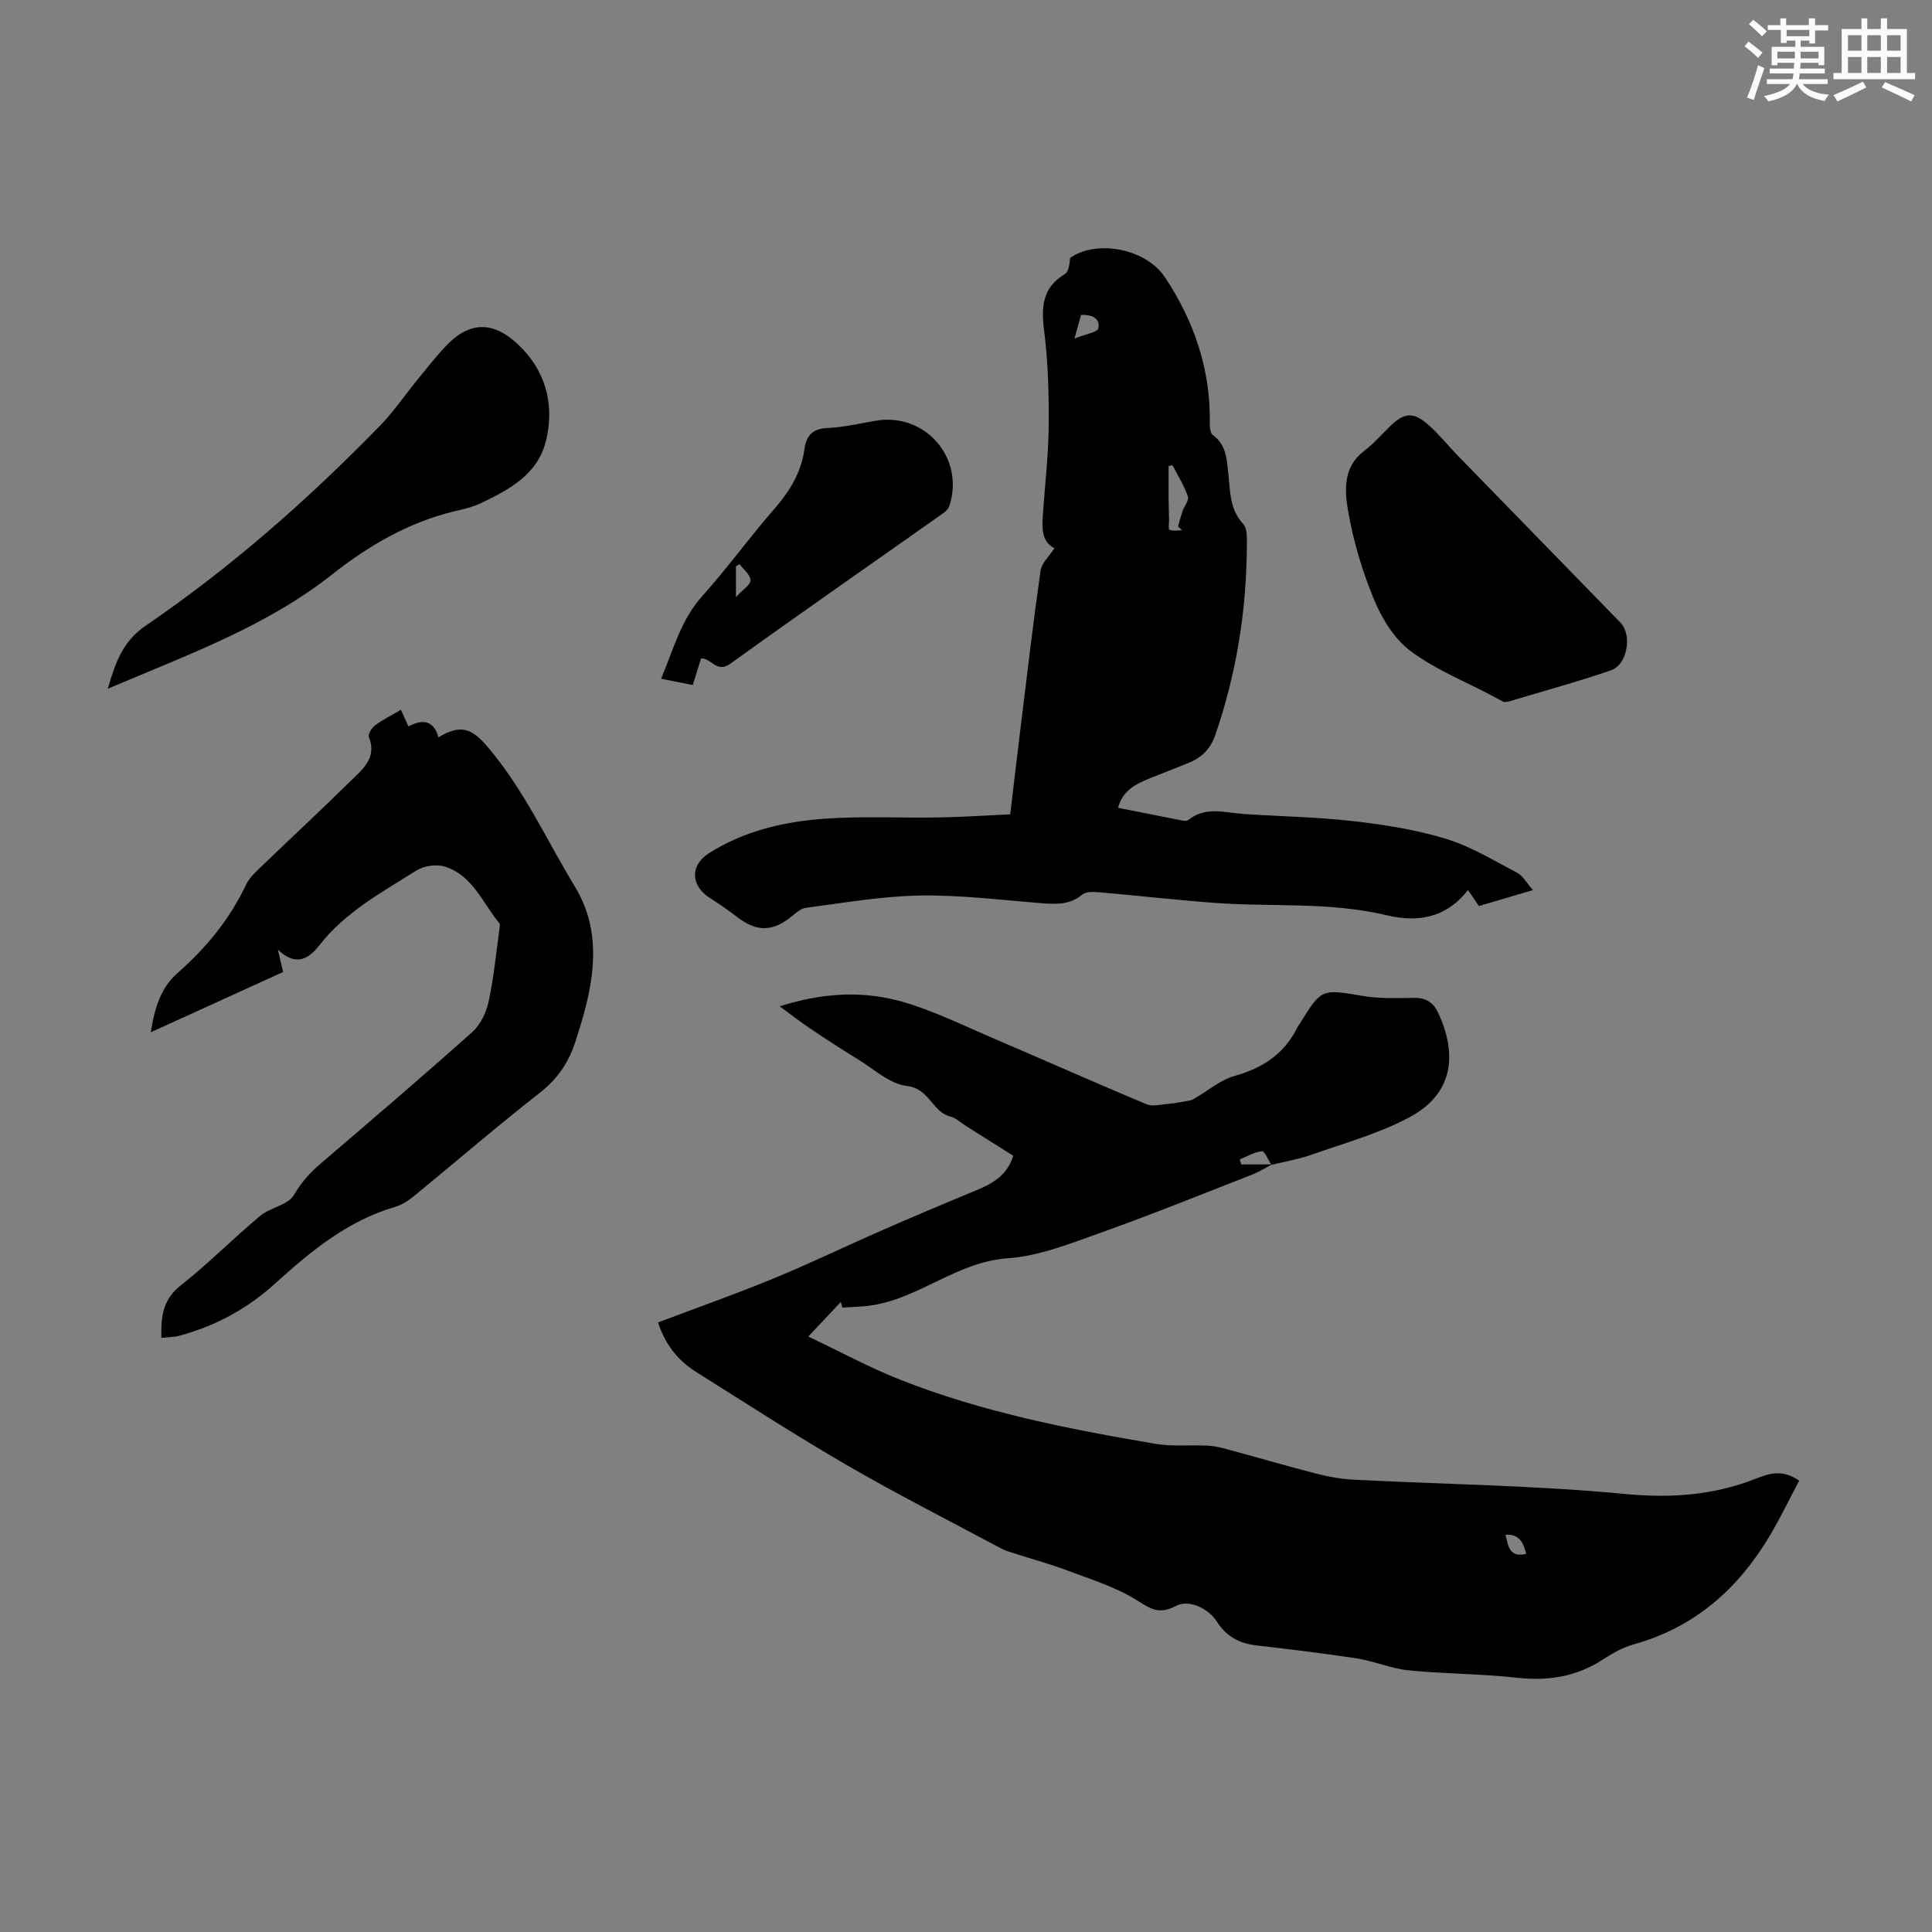 <svg enable-background="new 0 0 400 400" viewBox="0 0 400 400" xmlns="http://www.w3.org/2000/svg"><rect x="0" y="0" width="400" height="400" fill="#808080" stroke="none"/><g fill="#010000"><path d="m263.34 241.08c-1.35.71-2.66 1.54-4.07 2.1-10.41 4.06-20.77 8.26-31.29 12.01-6.3 2.24-12.78 4.86-19.32 5.32-10.41.73-18.13 8.13-27.98 9.72-2.06.33-4.18.34-6.28.5-.11-.39-.21-.78-.32-1.17-2.05 2.18-4.1 4.35-6.73 7.15 6.54 3.11 12.57 6.39 18.91 8.9 17.03 6.75 34.93 10.25 52.9 13.31 3.47.59 7.09.22 10.64.38 1.21.05 2.43.25 3.6.57 6.47 1.75 12.91 3.63 19.4 5.3 2.46.63 5.03 1.06 7.57 1.19 18.65.95 37.37 1.17 55.94 2.94 9.56.91 18.38.32 27.2-3.15 2.6-1.02 5.48-2.08 8.99.41-2.08 3.91-3.97 7.88-6.23 11.64-6.55 10.89-15.52 18.77-28.03 22.25-2.22.62-4.36 1.82-6.31 3.09-5.49 3.6-11.36 4.54-17.86 3.82-7.44-.83-14.97-.79-22.42-1.53-3.6-.36-7.07-1.9-10.67-2.46-6.95-1.08-13.95-1.9-20.94-2.72-3.43-.4-6.14-1.85-8.01-4.78-2.02-3.18-6.11-4.66-8.42-3.44-3.81 2.02-5.48.57-8.45-1.25-4.28-2.63-9.26-4.17-14.02-5.97-3.5-1.32-7.12-2.31-10.69-3.46-1.06-.34-2.16-.62-3.13-1.14-10.64-5.68-21.4-11.14-31.83-17.18-10.64-6.16-20.98-12.85-31.39-19.4-3.81-2.39-6.45-5.81-7.85-10.24 7.96-3.01 15.96-5.83 23.8-9.05 7.54-3.1 14.89-6.66 22.36-9.93 6.44-2.82 12.91-5.56 19.41-8.24 3.49-1.44 6.68-3.09 7.96-7.29-3.22-2.03-6.42-4.05-9.63-6.06-1.14-.71-2.19-1.75-3.43-2.06-3.73-.96-4.28-5.78-8.92-6.31-3.57-.41-6.86-3.51-10.2-5.55-3.34-2.03-6.62-4.18-9.87-6.36-1.99-1.34-3.89-2.82-6.3-4.59 8.95-2.86 17.41-3.29 25.67-.87 6.37 1.87 12.43 4.87 18.57 7.5 10.58 4.52 21.09 9.2 31.7 13.64 1.28.53 3.01.04 4.52-.08 1.19-.09 2.36-.33 3.54-.53.57-.1 1.19-.17 1.67-.45 2.84-1.61 5.46-3.93 8.49-4.79 5.87-1.64 10.34-4.6 13.04-10.1.1-.2.25-.37.37-.56 4.63-7.51 4.61-7.35 13.15-5.91 3.48.59 7.11.44 10.66.4 2.47-.03 3.98.99 4.98 3.16 3.97 8.61 3.11 16.68-5.94 21.54-6.32 3.39-13.42 5.34-20.24 7.75-2.7.96-5.57 1.43-8.37 2.12-.66-.99-1.4-2.87-1.96-2.82-1.57.14-3.08 1.08-4.61 1.7.11.34.21.68.32 1.03zm52.65 80.62c-.59-2.24-1.35-4.11-4.29-3.96.57 2.42.83 4.82 4.29 3.96z"/><path d="m317.38 184.28c-4.34 1.28-7.87 2.32-11.19 3.31-.76-1.11-1.39-2.05-2.26-3.32-4.62 5.91-10.51 6.73-16.89 5.21-11.78-2.81-23.82-1.67-35.72-2.56-7.8-.58-15.58-1.48-23.37-2.15-1.28-.11-3-.27-3.83.42-2.63 2.19-5.49 2.04-8.56 1.8-8.36-.66-16.75-1.72-25.1-1.58-7.9.13-15.78 1.52-23.65 2.55-1.19.16-2.29 1.31-3.35 2.12-3.69 2.82-6.9 2.77-10.69-.11-1.86-1.41-3.77-2.78-5.74-4.02-4.05-2.53-4.23-6.77-.25-9.3 7.27-4.62 15.48-6.53 23.87-7.14 7.88-.57 15.83-.13 23.75-.27 4.8-.08 9.6-.41 14.76-.64.73-6.17 1.45-12.34 2.21-18.51 1.31-10.66 2.55-21.32 4.07-31.95.23-1.6 1.82-3 2.87-4.64-2.6-1.26-2.6-4.05-2.4-6.89.42-6.14 1.16-12.27 1.21-18.42.06-6.57-.12-13.2-.94-19.71-.62-4.92-.4-8.91 4.27-11.74.82-.5 1-2.03 1.1-3.33 5.32-3.82 15.63-2.06 19.66 4.02 6.01 9.05 9.47 19.12 9.26 30.21-.02.82.1 2.03.62 2.41 2.84 2.05 2.9 5.09 3.23 8.07.41 3.61.23 7.31 3.06 10.34.88.94.78 2.98.77 4.52-.06 13.41-2.16 26.48-6.53 39.18-.94 2.75-2.69 4.59-5.28 5.68-2.88 1.21-5.82 2.29-8.71 3.48-2.73 1.12-5.24 2.51-6.15 5.93 4.5.9 8.86 1.77 13.23 2.62.42.08 1.01.14 1.29-.08 3.62-2.94 7.67-1.51 11.62-1.25 7.59.49 15.21.62 22.76 1.49 6.42.74 12.9 1.77 19.06 3.66 5.14 1.58 9.89 4.5 14.71 7.03 1.15.61 1.88 2.03 3.23 3.56zm-74.61-87.95c-.27.05-.54.09-.82.14 0 2.36-.01 4.71 0 7.07.01 1.31.06 2.61.09 3.92.02.77-.2 2.1.09 2.22.76.31 1.73.11 2.62.11-.28-.26-.56-.53-.85-.79.31-1.07.58-2.15.94-3.2.36-1.03 1.38-2.23 1.1-3.01-.78-2.26-2.08-4.33-3.17-6.46zm-20.31-26.24c2.25-.91 4.79-1.29 4.95-2.14.41-2.12-1.42-2.84-3.59-2.75-.37 1.33-.72 2.57-1.36 4.89z"/><path d="m33.42 276.99c-.13-4.42.29-7.95 4.02-10.88 5.71-4.49 10.83-9.71 16.42-14.37 2.11-1.76 5.78-2.24 6.99-4.33 1.52-2.61 3.29-4.58 5.49-6.46 10.53-9.02 21.09-18.03 31.43-27.27 1.7-1.51 2.91-4.06 3.4-6.33 1.08-5 1.55-10.13 2.26-15.2.05-.33.13-.78-.04-.99-3.48-4.23-5.55-9.95-11.32-11.75-1.73-.54-4.3-.15-5.85.82-7.16 4.51-14.67 8.54-20.08 15.46-1.79 2.28-4.52 4.85-8.61.92.51 2.19.77 3.31 1.08 4.63-9.01 4.1-17.94 8.17-27.39 12.48.74-4.92 2.13-9.29 5.46-12.2 5.99-5.25 10.86-11.16 14.26-18.35.6-1.27 1.69-2.35 2.73-3.35 6.29-6.05 12.69-11.99 18.91-18.11 2.47-2.43 5.55-4.8 3.78-9.18-.22-.55.66-1.88 1.36-2.4 1.58-1.17 3.38-2.05 5.29-3.17.59 1.31 1.04 2.3 1.55 3.44 2.84-1.51 5.22-1.38 6.21 2.25 4.5-2.67 6.76-1.99 10.04 1.82 7.58 8.81 12.31 19.37 18.26 29.17 5.05 8.32 4.27 17.35 1.79 26.34-.5 1.83-1.09 3.64-1.66 5.45-1.35 4.35-3.66 7.86-7.39 10.78-8.81 6.89-17.29 14.21-25.95 21.3-1.18.97-2.55 1.92-3.99 2.34-9.87 2.87-17.55 9.21-24.91 15.89-5.78 5.25-12.34 8.78-19.79 10.8-1.13.31-2.35.29-3.75.45z"/><path d="m311.39 145.37c-.59-.32-1.46-.79-2.33-1.25-5.71-3.03-11.84-5.48-16.97-9.29-3.34-2.48-5.92-6.63-7.56-10.57-2.47-5.94-4.36-12.26-5.44-18.6-.71-4.18-1.02-9.04 3.36-12.32 1.95-1.47 3.57-3.37 5.34-5.08 2.97-2.88 4.85-3.05 8-.25 2.16 1.92 3.99 4.22 6.01 6.3 11.22 11.53 22.47 23.05 33.69 34.59 2.47 2.54 1.47 8.7-1.93 9.87-6.96 2.4-14.08 4.33-21.13 6.45-.2.06-.43.06-1.04.15z"/><path d="m22.31 142.6c1.61-5.5 3.09-9.82 7.92-13.11 17.59-12 33.53-26.05 48.4-41.3 2.95-3.03 5.34-6.59 8.03-9.87 1.84-2.25 3.63-4.53 5.62-6.64 5.72-6.07 11.05-4.66 16.11.78 4.84 5.2 6.35 11.84 4.66 18.77-1.71 7.02-7.61 10.13-13.51 12.96-1.69.81-3.59 1.22-5.43 1.66-9.55 2.29-17.83 7.15-25.41 13.13-13.75 10.84-29.99 16.62-46.39 23.62z"/><path d="m145.15 136.31c-.55 1.77-1.1 3.54-1.72 5.52-2.17-.43-4.19-.83-6.55-1.3 2.55-6.07 4.08-12.18 8.51-17.11 5.23-5.82 9.81-12.2 14.96-18.1 3.18-3.64 5.54-7.52 6.2-12.32.39-2.82 1.67-4.24 4.75-4.38 3.33-.16 6.63-.92 9.94-1.5 10.3-1.81 18.59 7.72 15.3 17.68-.21.65-.92 1.22-1.52 1.64-14.61 10.32-29.31 20.52-43.82 30.98-2.81 2.03-3.87-1.16-6.05-1.11zm7.22-12.68c1.45-1.6 3.05-2.59 3.02-3.52-.04-1.13-1.46-2.21-2.28-3.31-.25.15-.49.29-.74.44z"/></g><path d="m361.2 9.6.8-1c.9.7 1.9 1.4 2.9 2.3l-.9 1.1c-1-1-2-1.8-2.8-2.4zm.5 10.6c.9-2.1 1.6-4.3 2.3-6.7.4.2.8.4 1.3.6-.7 2.1-1.5 4.3-2.2 6.6zm.4-15.2.9-.9c1 .8 2 1.6 2.8 2.4l-1 1c-.9-.9-1.8-1.7-2.7-2.5zm12.5-1.2h1.2v1.4h2.7v1.1h-2.7v2.7h-1.2v-.6h-1.8v1.3h4.9v3.8h-1.2v-.5h-3.7c0 .4-.1.9-.1 1.2h5.1v1h-5.2c0 .5-.1.9-.2 1.2h6v1h-5.2c1.1 1.3 2.9 2 5.5 2.2-.4.4-.7.8-.9 1.3-2.9-.5-4.8-1.6-5.7-3.5h-.1c-.8 1.7-2.7 2.9-5.9 3.6-.2-.4-.6-.8-.9-1.1 2.8-.6 4.6-1.4 5.4-2.5h-4.8v-1h5.3c.1-.3.2-.7.2-1.2h-4.9v-1h5c0-.4 0-.8.1-1.2h-3.5v.5h-1.2v-3.8h4.9v-1.3h-1.8v.5h-1.2v-2.7h-2.7v-1h2.6v-1.4h1.2v1.4h4.7v-1.4zm-6.6 8.3h3.6c0-.4 0-.9 0-1.4h-3.6zm1.9-4.6h4.7v-1.3h-4.7zm6.6 3.2h-3.7v1.4h3.7z" fill="#fbfcfa"/><path d="m385.3 3.8h1.3v2.2h2.8v-2.2h1.3v2.2h4.1v9.1h1.7v1.3h-16.9v-1.3h1.7v-9.1h4.1v-2.2zm.4 13.1.7 1.2c-1.8.9-3.8 1.9-6 2.9-.2-.4-.5-.8-.8-1.3 2.3-1 4.3-1.9 6.1-2.8zm-3.1-6.4h2.8v-3.2h-2.8zm0 4.6h2.8v-3.3h-2.8zm4-4.6h2.8v-3.2h-2.8zm0 4.6h2.8v-3.3h-2.8zm3.7 1.9c2.1.9 4.1 1.8 6.1 2.7l-.7 1.3c-2.2-1.1-4.2-2-6.1-2.9zm3.2-9.7h-2.8v3.2h2.8zm-2.8 7.8h2.8v-3.3h-2.8z" fill="#fbfcfa"/></svg>